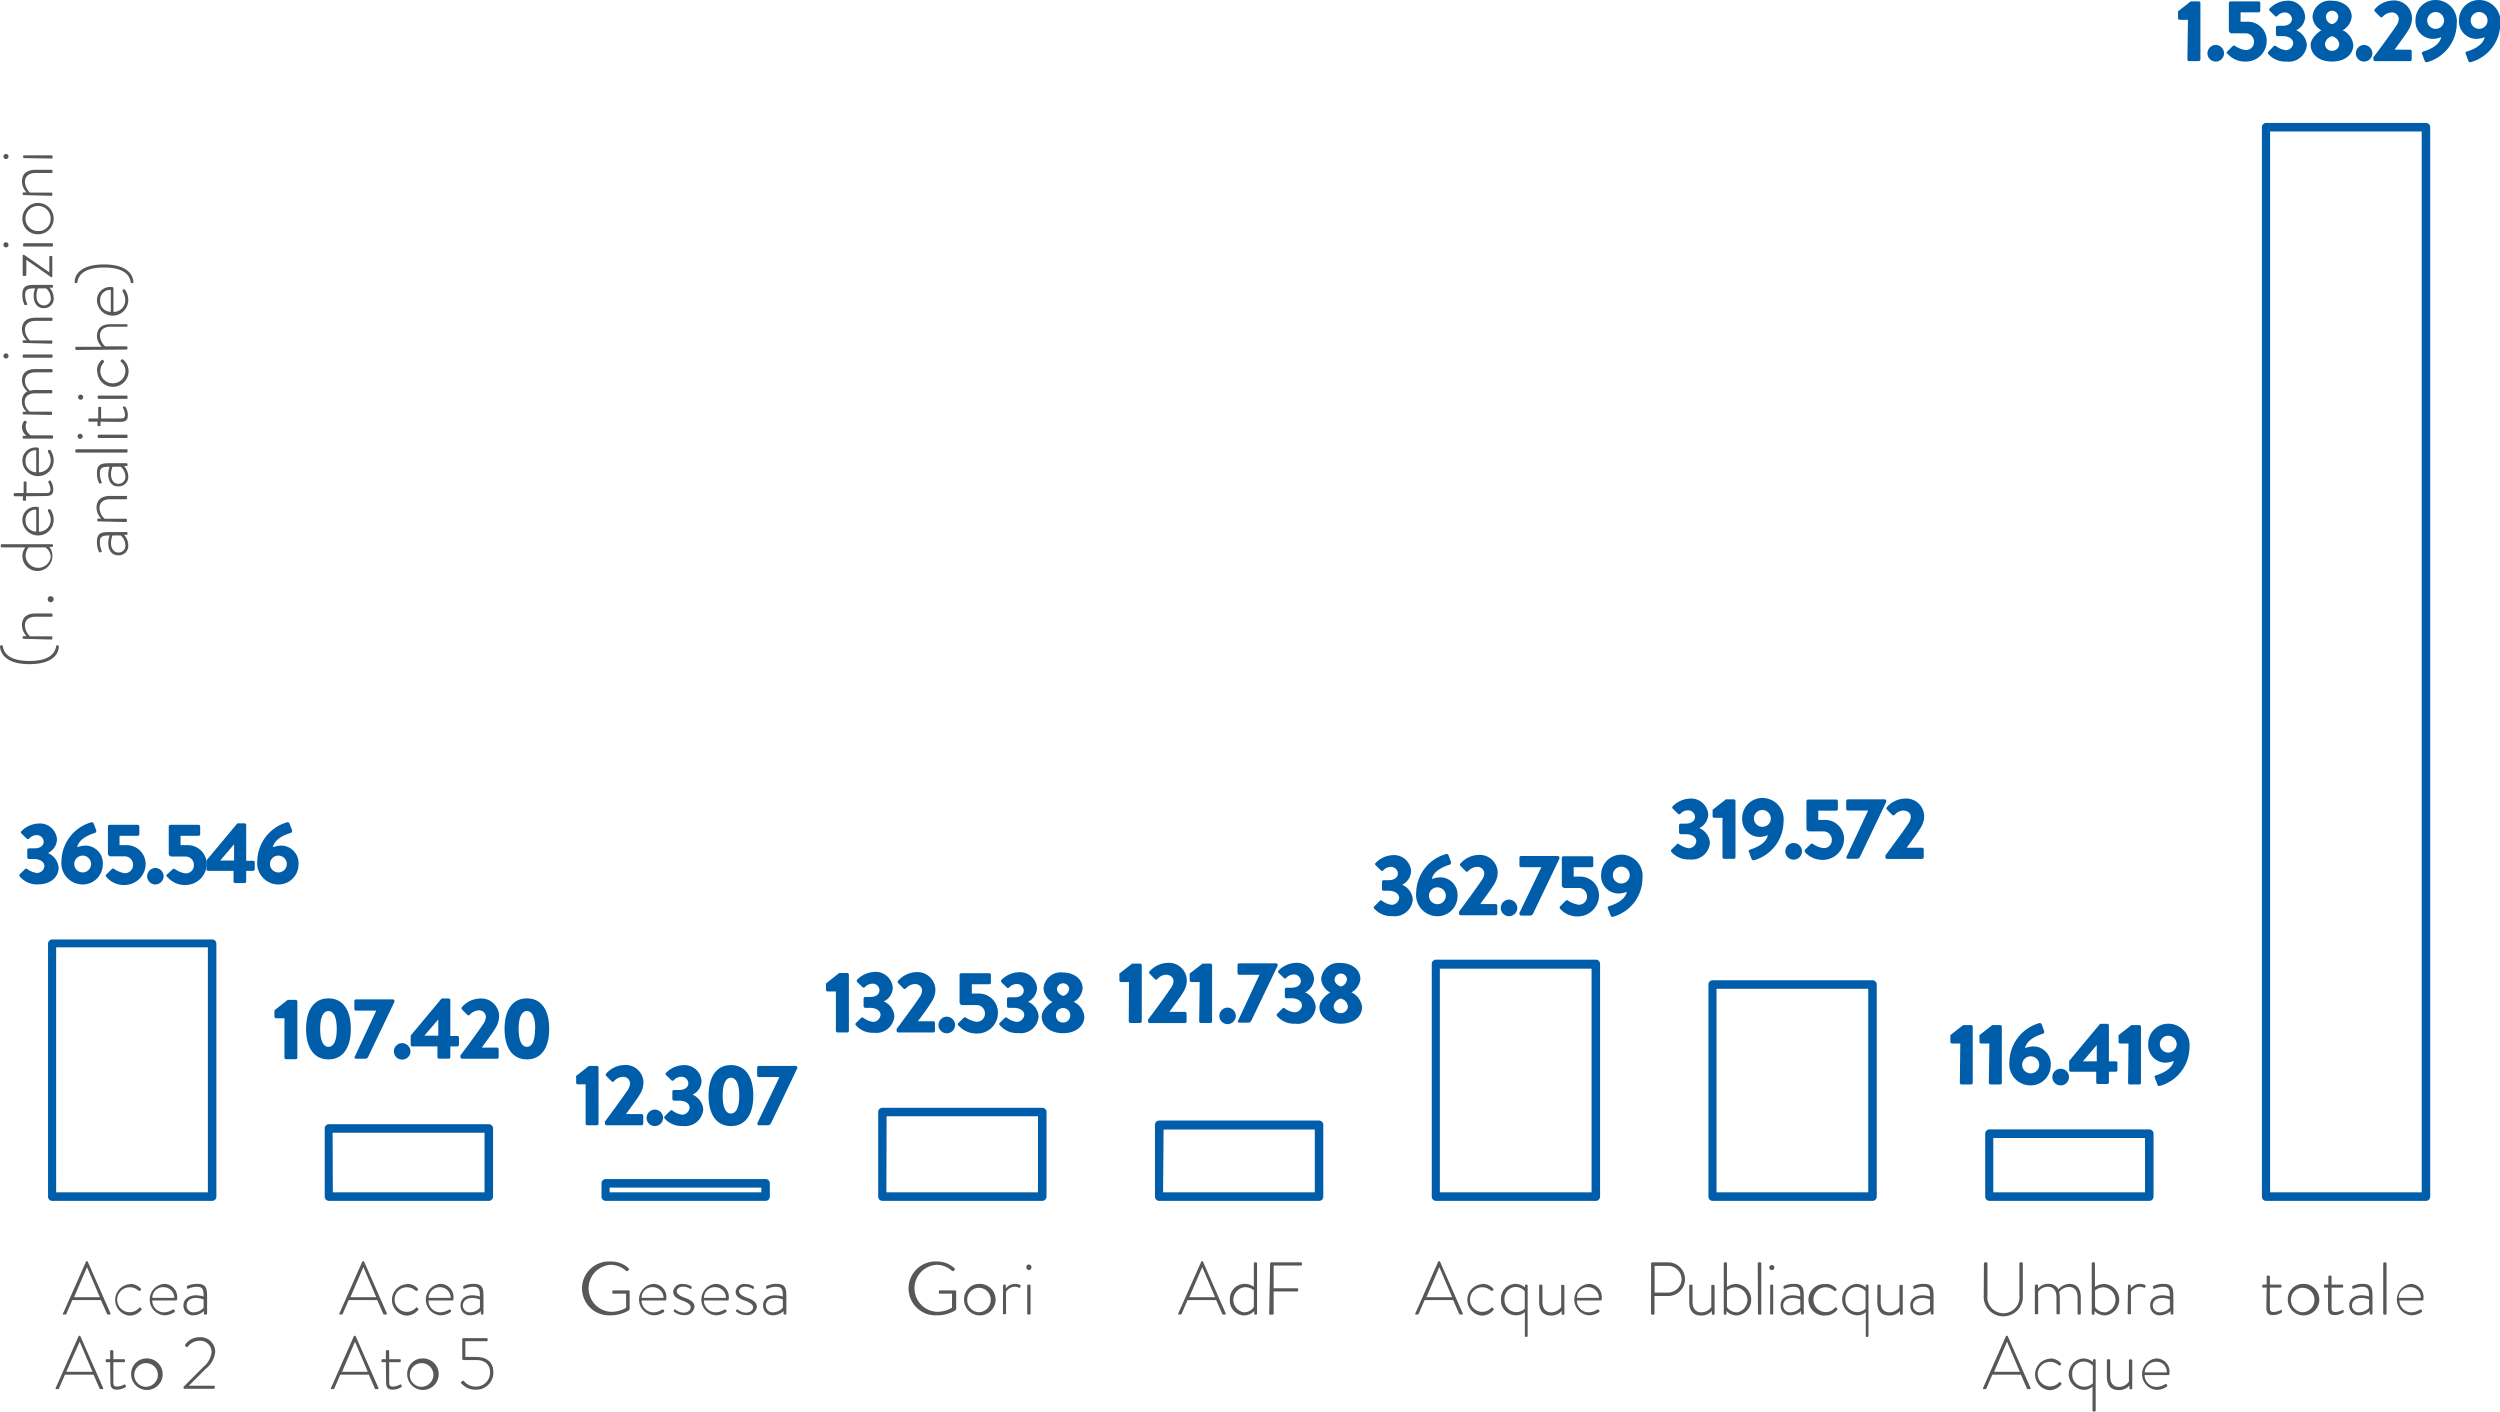 <svg xmlns="http://www.w3.org/2000/svg" viewBox="0 0 234.66 132.49"><defs><style>.cls-1{fill:#005da9;}.cls-2{fill:#575756;}</style></defs><title>Risorsa 1</title><g id="Livello_2" data-name="Livello 2"><g id="Livello_1-2" data-name="Livello 1"><path class="cls-1" d="M492.61,374.51l.52-.52a.15.15,0,0,1,.2,0,2,2,0,0,0,.91.37.71.71,0,0,0,.71-.65c0-.36-.37-.66-1-.66h-.45a.16.16,0,0,1-.16-.16v-.68a.16.16,0,0,1,.16-.16H494c.58,0,.88-.27.88-.63a.63.63,0,0,0-.65-.61.94.94,0,0,0-.72.33.16.16,0,0,1-.22,0l-.5-.49a.14.14,0,0,1,0-.21,2.41,2.41,0,0,1,1.57-.72,1.61,1.61,0,0,1,1.77,1.5,1.48,1.48,0,0,1-.85,1.27v0a1.63,1.63,0,0,1,1,1.38c0,.89-.77,1.56-1.91,1.56a2.08,2.08,0,0,1-1.72-.73A.16.16,0,0,1,492.61,374.51Z" transform="translate(-490.78 -292.42)"/><path class="cls-1" d="M499.33,369.61a.19.19,0,0,1,.25.13l.24.63c0,.1,0,.19-.16.24-.38.12-1.47.5-1.64,1.34a2.3,2.3,0,0,1,.77-.16,1.65,1.65,0,0,1,1.64,1.78,1.89,1.89,0,0,1-1.88,1.87,2,2,0,0,1-2-2.22A3.85,3.85,0,0,1,499.33,369.61Zm-.8,4.7a.79.79,0,1,0-.78-.78A.79.79,0,0,0,498.53,374.31Z" transform="translate(-490.78 -292.42)"/><path class="cls-1" d="M500.77,374.49l.52-.51a.17.17,0,0,1,.2,0,2.34,2.34,0,0,0,1,.4.76.76,0,0,0,.78-.78.78.78,0,0,0-.84-.8h-1.27a.27.27,0,0,1-.25-.28V370a.16.16,0,0,1,.16-.16h2.63a.16.16,0,0,1,.16.16v.72a.16.16,0,0,1-.16.15H502v.88h.58a1.78,1.78,0,0,1,1.87,1.87,2,2,0,0,1-2,1.87,2.13,2.13,0,0,1-1.62-.68C500.68,374.64,500.67,374.58,500.77,374.49Z" transform="translate(-490.78 -292.42)"/><path class="cls-1" d="M505.36,373.89a.79.79,0,0,1,.78.78.79.79,0,0,1-.78.77.78.78,0,0,1-.77-.77A.79.79,0,0,1,505.36,373.89Z" transform="translate(-490.78 -292.42)"/><path class="cls-1" d="M506.46,374.49,507,374a.17.17,0,0,1,.2,0,2.34,2.34,0,0,0,1,.4.76.76,0,0,0,.78-.78.78.78,0,0,0-.84-.8h-1.26a.27.27,0,0,1-.26-.28V370a.16.16,0,0,1,.16-.16h2.64a.15.15,0,0,1,.15.16v.72a.15.15,0,0,1-.15.15h-1.69v.88h.58a1.78,1.78,0,0,1,1.87,1.87,2,2,0,0,1-2,1.87,2.15,2.15,0,0,1-1.62-.68C506.37,374.64,506.36,374.58,506.46,374.49Z" transform="translate(-490.78 -292.42)"/><path class="cls-1" d="M510.16,374.05v-.87l2.86-3.43a.14.14,0,0,1,.13-.05h.59a.16.16,0,0,1,.15.16v3.36h.65a.14.14,0,0,1,.15.14V374a.16.16,0,0,1-.15.16h-.65v1a.16.16,0,0,1-.16.15h-.87a.16.16,0,0,1-.16-.15v-1h-2.4A.16.16,0,0,1,510.16,374.05Zm2.59-.86v-1.52l-1.3,1.52Z" transform="translate(-490.78 -292.42)"/><path class="cls-1" d="M517.7,369.61a.19.19,0,0,1,.26.13l.24.63c0,.1,0,.19-.16.24-.39.12-1.48.5-1.65,1.34a2.41,2.41,0,0,1,.78-.16,1.65,1.65,0,0,1,1.63,1.78,1.88,1.88,0,0,1-1.87,1.87,2,2,0,0,1-2-2.22A3.86,3.86,0,0,1,517.7,369.61Zm-.79,4.7a.79.79,0,1,0-.79-.78A.8.8,0,0,0,516.91,374.31Z" transform="translate(-490.78 -292.42)"/><path class="cls-1" d="M517.48,388h-.79a.16.16,0,0,1-.15-.16v-.51a.22.22,0,0,1,.05-.12l1.2-.94h.75a.16.16,0,0,1,.15.16v5.26a.15.15,0,0,1-.15.15h-.91a.15.15,0,0,1-.15-.15Z" transform="translate(-490.78 -292.42)"/><path class="cls-1" d="M519.51,389c0-1.8.76-2.87,2.1-2.87s2.1,1.07,2.1,2.87-.77,2.86-2.1,2.86S519.51,390.81,519.51,389Zm2.88,0c0-1.08-.28-1.68-.78-1.68s-.78.6-.78,1.68.28,1.68.78,1.68S522.39,390.1,522.39,389Z" transform="translate(-490.78 -292.42)"/><path class="cls-1" d="M524.1,391.56l2-4.28h-1.9a.16.16,0,0,1-.16-.16v-.73a.16.16,0,0,1,.16-.16h3.46a.16.16,0,0,1,.15.16v.05l-2.45,5.13a.33.33,0,0,1-.33.23h-.81a.16.16,0,0,1-.17-.15Z" transform="translate(-490.78 -292.42)"/><path class="cls-1" d="M528.52,390.33a.8.8,0,0,1,.79.78.79.79,0,0,1-.79.77.78.78,0,0,1-.77-.77A.79.79,0,0,1,528.52,390.33Z" transform="translate(-490.78 -292.42)"/><path class="cls-1" d="M529.33,390.49v-.87l2.86-3.43a.13.13,0,0,1,.12-.05h.59a.16.16,0,0,1,.15.16v3.36h.65a.15.15,0,0,1,.16.14v.68a.16.16,0,0,1-.16.16h-.65v1a.15.15,0,0,1-.15.15H532a.16.16,0,0,1-.16-.15v-1h-2.4A.16.16,0,0,1,529.33,390.49Zm2.59-.86v-1.52l-1.31,1.52Z" transform="translate(-490.78 -292.42)"/><path class="cls-1" d="M534,391.48c.48-.62,1.69-2.27,2.18-3a1.31,1.31,0,0,0,.21-.63.64.64,0,0,0-.72-.59,1.19,1.19,0,0,0-.8.41.15.15,0,0,1-.23,0l-.5-.5a.17.17,0,0,1,0-.22,2.34,2.34,0,0,1,1.63-.8,1.68,1.68,0,0,1,1.86,1.65,2.14,2.14,0,0,1-.31,1.07c-.27.47-.94,1.34-1.32,1.88h1.44a.16.16,0,0,1,.15.16v.74a.15.15,0,0,1-.15.15h-3.28a.16.16,0,0,1-.16-.15Z" transform="translate(-490.78 -292.42)"/><path class="cls-1" d="M538.14,389c0-1.8.76-2.87,2.1-2.87s2.09,1.07,2.09,2.87-.76,2.86-2.09,2.86S538.14,390.81,538.14,389Zm2.88,0c0-1.08-.28-1.68-.78-1.68s-.78.6-.78,1.68.28,1.68.78,1.68S541,390.1,541,389Z" transform="translate(-490.78 -292.42)"/><path class="cls-1" d="M545.75,394.2H545a.15.15,0,0,1-.14-.16v-.51a.25.25,0,0,1,0-.12l1.2-.94h.75a.15.15,0,0,1,.15.16v5.26a.15.15,0,0,1-.15.15h-.9a.15.15,0,0,1-.16-.15Z" transform="translate(-490.78 -292.42)"/><path class="cls-1" d="M547.54,397.72c.47-.62,1.68-2.27,2.17-3a1.21,1.21,0,0,0,.21-.63.64.64,0,0,0-.72-.59,1.15,1.15,0,0,0-.79.41.15.15,0,0,1-.23,0l-.5-.5a.16.16,0,0,1,0-.22,2.35,2.35,0,0,1,1.64-.8,1.68,1.68,0,0,1,1.86,1.65,2.15,2.15,0,0,1-.32,1.07c-.27.47-.94,1.34-1.32,1.88H551a.17.17,0,0,1,.16.16v.74a.16.16,0,0,1-.16.15h-3.28a.15.15,0,0,1-.15-.15Z" transform="translate(-490.78 -292.42)"/><path class="cls-1" d="M552.24,396.57a.79.79,0,0,1,.78.78.79.79,0,0,1-.78.77.78.78,0,0,1-.77-.77A.79.79,0,0,1,552.24,396.57Z" transform="translate(-490.78 -292.42)"/><path class="cls-1" d="M553.18,397.19l.52-.52a.15.15,0,0,1,.2,0,2,2,0,0,0,.9.38.72.72,0,0,0,.71-.66c0-.36-.36-.66-1-.66h-.46a.17.17,0,0,1-.16-.16v-.68a.16.16,0,0,1,.16-.16h.46c.57,0,.88-.27.88-.63a.64.64,0,0,0-.66-.61.92.92,0,0,0-.71.33.16.16,0,0,1-.22,0l-.5-.49a.14.14,0,0,1,0-.21,2.4,2.4,0,0,1,1.56-.72,1.61,1.61,0,0,1,1.77,1.5,1.47,1.47,0,0,1-.84,1.27v0a1.66,1.66,0,0,1,1,1.38,1.7,1.7,0,0,1-1.91,1.56,2.13,2.13,0,0,1-1.73-.72A.17.17,0,0,1,553.18,397.19Z" transform="translate(-490.78 -292.42)"/><path class="cls-1" d="M557.29,395.26c0-1.8.77-2.87,2.1-2.87s2.1,1.07,2.1,2.87-.76,2.86-2.1,2.86S557.29,397.05,557.29,395.26Zm2.88,0c0-1.08-.28-1.68-.78-1.68s-.78.6-.78,1.68.28,1.68.78,1.68S560.17,396.34,560.17,395.26Z" transform="translate(-490.78 -292.42)"/><path class="cls-1" d="M561.89,397.8l2.05-4.28H562a.16.16,0,0,1-.15-.16v-.73a.16.16,0,0,1,.15-.16h3.46a.16.16,0,0,1,.16.16v.05l-2.45,5.13a.34.34,0,0,1-.34.23h-.81a.15.15,0,0,1-.16-.15Z" transform="translate(-490.78 -292.42)"/><path class="cls-1" d="M569.24,385.48h-.78a.15.15,0,0,1-.15-.15v-.52a.18.18,0,0,1,.05-.12l1.19-.94h.76a.16.16,0,0,1,.15.16v5.26a.16.16,0,0,1-.15.16h-.91a.16.16,0,0,1-.16-.16Z" transform="translate(-490.78 -292.42)"/><path class="cls-1" d="M571.1,388.47l.51-.51a.16.16,0,0,1,.21,0,2,2,0,0,0,.9.38.72.72,0,0,0,.71-.66c0-.36-.37-.66-1-.66H572a.16.16,0,0,1-.16-.16v-.68A.16.16,0,0,1,572,386h.46c.57,0,.87-.28.87-.63a.63.63,0,0,0-.65-.62,1,1,0,0,0-.72.33.15.15,0,0,1-.22,0l-.5-.49a.17.17,0,0,1,0-.22,2.44,2.44,0,0,1,1.57-.72,1.61,1.61,0,0,1,1.77,1.5,1.48,1.48,0,0,1-.85,1.27v0a1.62,1.62,0,0,1,1,1.37,1.7,1.7,0,0,1-1.91,1.57,2.11,2.11,0,0,1-1.73-.73A.17.17,0,0,1,571.1,388.47Z" transform="translate(-490.78 -292.42)"/><path class="cls-1" d="M574.94,389c.48-.63,1.69-2.27,2.17-3a1.16,1.16,0,0,0,.22-.62.64.64,0,0,0-.72-.59,1.15,1.15,0,0,0-.8.41.17.17,0,0,1-.23,0l-.5-.51a.15.15,0,0,1,0-.21,2.37,2.37,0,0,1,1.64-.81,1.69,1.69,0,0,1,1.86,1.66,2,2,0,0,1-.32,1.06c-.26.47-.93,1.35-1.32,1.89h1.45a.15.15,0,0,1,.15.15v.74a.16.16,0,0,1-.15.16H575.1a.16.16,0,0,1-.16-.16Z" transform="translate(-490.78 -292.42)"/><path class="cls-1" d="M579.64,387.85a.8.8,0,0,1,.79.79.79.79,0,0,1-.79.77.78.78,0,0,1-.77-.77A.79.79,0,0,1,579.64,387.85Z" transform="translate(-490.78 -292.42)"/><path class="cls-1" d="M580.74,388.45l.51-.51a.17.17,0,0,1,.2,0,2.36,2.36,0,0,0,1,.39.76.76,0,0,0,.78-.78.78.78,0,0,0-.85-.79H581.1a.28.28,0,0,1-.25-.29v-2.54a.16.16,0,0,1,.15-.16h2.64a.16.16,0,0,1,.15.16v.72a.16.16,0,0,1-.15.16H582v.87h.58a1.79,1.79,0,0,1,1.87,1.87,1.94,1.94,0,0,1-2,1.88,2.22,2.22,0,0,1-1.63-.68C580.65,388.61,580.64,388.55,580.74,388.45Z" transform="translate(-490.78 -292.42)"/><path class="cls-1" d="M584.58,388.47l.52-.51a.16.16,0,0,1,.21,0,1.92,1.92,0,0,0,.9.38.72.72,0,0,0,.71-.66c0-.36-.37-.66-1-.66h-.46a.16.16,0,0,1-.16-.16v-.68a.15.15,0,0,1,.16-.15H586c.57,0,.87-.28.87-.63a.63.63,0,0,0-.65-.62,1,1,0,0,0-.72.33.15.15,0,0,1-.22,0l-.5-.49a.16.16,0,0,1,0-.22,2.41,2.41,0,0,1,1.57-.72,1.61,1.61,0,0,1,1.77,1.5,1.48,1.48,0,0,1-.85,1.27v0a1.61,1.61,0,0,1,1,1.37,1.69,1.69,0,0,1-1.9,1.57,2.11,2.11,0,0,1-1.73-.73A.18.18,0,0,1,584.58,388.47Z" transform="translate(-490.78 -292.42)"/><path class="cls-1" d="M589.57,386.47v0a1.55,1.55,0,0,1-.84-1.27,1.62,1.62,0,0,1,1.81-1.5c1,0,1.86.58,1.86,1.5a1.61,1.61,0,0,1-.84,1.26v0a1.72,1.72,0,0,1,1,1.37c0,.9-.79,1.57-2,1.57s-2-.67-2-1.57C588.57,387.12,589.41,386.56,589.57,386.47Zm1,1.93a.65.65,0,0,0,.66-.61.67.67,0,1,0-1.33,0A.65.65,0,0,0,590.57,388.4Zm.57-3.18a.58.58,0,0,0-1.15,0c0,.3.19.53.57.68A.75.75,0,0,0,591.14,385.22Z" transform="translate(-490.78 -292.42)"/><path class="cls-1" d="M596.75,384.6H596a.16.16,0,0,1-.15-.16v-.51a.21.21,0,0,1,0-.13l1.19-.93h.76a.16.16,0,0,1,.15.16v5.26a.15.15,0,0,1-.15.15h-.91a.16.16,0,0,1-.16-.15Z" transform="translate(-490.78 -292.42)"/><path class="cls-1" d="M598.54,388.12c.48-.62,1.69-2.27,2.17-3a1.16,1.16,0,0,0,.22-.62c0-.31-.27-.59-.73-.59a1.19,1.19,0,0,0-.79.41.15.15,0,0,1-.23,0l-.5-.51a.15.15,0,0,1,0-.21,2.38,2.38,0,0,1,1.64-.8,1.68,1.68,0,0,1,1.86,1.65,2.06,2.06,0,0,1-.32,1.07c-.26.46-.93,1.34-1.32,1.88H602a.16.16,0,0,1,.16.16v.74a.16.16,0,0,1-.16.15H598.7a.16.16,0,0,1-.16-.15Z" transform="translate(-490.78 -292.42)"/><path class="cls-1" d="M603.39,384.6h-.79a.16.16,0,0,1-.15-.16v-.51a.29.29,0,0,1,0-.13l1.2-.93h.75a.16.16,0,0,1,.15.16v5.26a.15.15,0,0,1-.15.15h-.91a.15.15,0,0,1-.15-.15Z" transform="translate(-490.78 -292.42)"/><path class="cls-1" d="M606,387a.79.79,0,0,1,.78.78.79.79,0,0,1-.78.77.78.78,0,0,1-.77-.77A.79.79,0,0,1,606,387Z" transform="translate(-490.78 -292.42)"/><path class="cls-1" d="M607,388.2l2-4.28h-1.9a.17.17,0,0,1-.16-.16V383a.16.16,0,0,1,.16-.16h3.46a.16.16,0,0,1,.15.16v.05l-2.45,5.12c-.1.21-.21.24-.33.24h-.82a.15.15,0,0,1-.16-.15Z" transform="translate(-490.78 -292.42)"/><path class="cls-1" d="M610.65,387.59l.52-.52a.15.15,0,0,1,.2,0,2,2,0,0,0,.9.37.71.71,0,0,0,.72-.65c0-.36-.37-.67-1-.67h-.46a.15.15,0,0,1-.15-.15v-.68a.16.16,0,0,1,.15-.16H612c.58,0,.88-.28.88-.63a.63.63,0,0,0-.66-.61.92.92,0,0,0-.71.33.16.16,0,0,1-.22,0l-.5-.49a.14.14,0,0,1,0-.21,2.41,2.41,0,0,1,1.57-.72,1.6,1.6,0,0,1,1.76,1.5,1.48,1.48,0,0,1-.84,1.27v0a1.63,1.63,0,0,1,1,1.38,1.7,1.7,0,0,1-1.91,1.56,2.12,2.12,0,0,1-1.73-.73A.15.15,0,0,1,610.65,387.59Z" transform="translate(-490.78 -292.42)"/><path class="cls-1" d="M615.64,385.58v0a1.58,1.58,0,0,1-.85-1.27,1.63,1.63,0,0,1,1.82-1.5c1,0,1.86.58,1.86,1.5a1.63,1.63,0,0,1-.84,1.26v0a1.73,1.73,0,0,1,1,1.38c0,.89-.79,1.56-2,1.56s-2-.67-2-1.56C614.64,386.24,615.48,385.67,615.64,385.58Zm1,1.94a.67.67,0,0,0,.66-.62.85.85,0,0,0-.67-.75.86.86,0,0,0-.67.75A.66.66,0,0,0,616.64,387.52Zm.57-3.18a.58.58,0,0,0-.58-.54.59.59,0,0,0-.58.54c0,.29.19.53.58.68A.76.76,0,0,0,617.21,384.34Z" transform="translate(-490.78 -292.42)"/><path class="cls-1" d="M619.78,377.49l.52-.52a.15.15,0,0,1,.2,0,2,2,0,0,0,.9.38.71.71,0,0,0,.71-.65c0-.36-.36-.67-1-.67h-.46a.15.15,0,0,1-.15-.15v-.68a.16.16,0,0,1,.15-.16h.46c.57,0,.88-.28.88-.63a.65.65,0,0,0-.66-.62.92.92,0,0,0-.71.33.15.15,0,0,1-.22,0l-.5-.49a.14.14,0,0,1,0-.21,2.39,2.39,0,0,1,1.56-.73,1.61,1.61,0,0,1,1.77,1.5,1.49,1.49,0,0,1-.84,1.28v0a1.63,1.63,0,0,1,1,1.38,1.7,1.7,0,0,1-1.91,1.56,2.13,2.13,0,0,1-1.73-.73A.15.15,0,0,1,619.78,377.49Z" transform="translate(-490.78 -292.42)"/><path class="cls-1" d="M626.49,372.59a.19.19,0,0,1,.26.13l.23.63c0,.1,0,.19-.15.24-.39.12-1.48.5-1.65,1.34a2.36,2.36,0,0,1,.78-.16,1.64,1.64,0,0,1,1.63,1.77,1.88,1.88,0,0,1-1.88,1.88,2,2,0,0,1-2-2.23A3.84,3.84,0,0,1,626.49,372.59Zm-.79,4.7a.79.79,0,1,0-.79-.79A.79.79,0,0,0,625.7,377.29Z" transform="translate(-490.78 -292.42)"/><path class="cls-1" d="M627.72,378c.47-.62,1.68-2.27,2.17-3a1.15,1.15,0,0,0,.21-.62.64.64,0,0,0-.72-.59,1.19,1.19,0,0,0-.8.41.16.16,0,0,1-.22,0l-.5-.51a.14.14,0,0,1,0-.21,2.34,2.34,0,0,1,1.64-.81,1.69,1.69,0,0,1,1.86,1.66,2.18,2.18,0,0,1-.32,1.07c-.27.46-.94,1.34-1.32,1.88h1.44a.16.16,0,0,1,.16.16v.73a.17.17,0,0,1-.16.16h-3.28a.16.16,0,0,1-.15-.16Z" transform="translate(-490.78 -292.42)"/><path class="cls-1" d="M632.42,376.86a.8.8,0,0,1,.78.79.79.79,0,0,1-.78.77.78.78,0,0,1-.77-.77A.79.79,0,0,1,632.42,376.86Z" transform="translate(-490.78 -292.42)"/><path class="cls-1" d="M633.41,378.09l2.05-4.27h-1.91a.16.16,0,0,1-.15-.16v-.74a.15.15,0,0,1,.15-.15H637a.16.16,0,0,1,.16.15V373l-2.45,5.12c-.1.21-.21.24-.34.24h-.81a.16.16,0,0,1-.16-.16Z" transform="translate(-490.78 -292.42)"/><path class="cls-1" d="M637.25,377.46l.51-.51a.18.18,0,0,1,.2,0,2.37,2.37,0,0,0,1,.39.75.75,0,0,0,.78-.78.78.78,0,0,0-.84-.79h-1.26a.28.28,0,0,1-.26-.29v-2.54a.16.16,0,0,1,.16-.15h2.64a.15.15,0,0,1,.15.15v.72a.15.15,0,0,1-.15.16h-1.69v.88H639a1.78,1.78,0,0,1,1.87,1.86,2,2,0,0,1-2,1.88,2.15,2.15,0,0,1-1.62-.68C637.15,377.62,637.15,377.56,637.25,377.46Z" transform="translate(-490.78 -292.42)"/><path class="cls-1" d="M641.84,377.47c.38-.12,1.47-.5,1.64-1.34a2.31,2.31,0,0,1-.78.16,1.65,1.65,0,0,1-1.63-1.78,1.89,1.89,0,0,1,1.88-1.87,2,2,0,0,1,2,2.22,3.79,3.79,0,0,1-2.75,3.61.19.19,0,0,1-.25-.13l-.24-.63C641.65,377.61,641.67,377.52,641.84,377.47Zm1.91-2.92a.79.79,0,1,0-.78.8A.79.79,0,0,0,643.75,374.55Z" transform="translate(-490.78 -292.42)"/><path class="cls-1" d="M647.67,372.17l.51-.51a.16.16,0,0,1,.21,0,2,2,0,0,0,.9.38.72.72,0,0,0,.71-.66c0-.36-.37-.66-1-.66h-.46a.17.17,0,0,1-.16-.16v-.68a.16.16,0,0,1,.16-.15H649c.57,0,.88-.28.88-.63a.64.64,0,0,0-.66-.62.92.92,0,0,0-.71.33.17.17,0,0,1-.22,0l-.5-.49a.15.15,0,0,1,0-.22,2.4,2.4,0,0,1,1.56-.72,1.61,1.61,0,0,1,1.77,1.5,1.49,1.49,0,0,1-.84,1.27v0a1.63,1.63,0,0,1,1,1.37,1.7,1.7,0,0,1-1.91,1.57,2.13,2.13,0,0,1-1.73-.73A.17.17,0,0,1,647.67,372.17Z" transform="translate(-490.78 -292.42)"/><path class="cls-1" d="M652.46,369.18h-.78a.15.15,0,0,1-.15-.15v-.52a.18.18,0,0,1,.05-.12l1.2-.94h.75a.16.16,0,0,1,.15.16v5.26a.16.16,0,0,1-.15.16h-.91a.16.16,0,0,1-.16-.16Z" transform="translate(-490.78 -292.42)"/><path class="cls-1" d="M655.07,372.16c.39-.13,1.48-.5,1.65-1.35a2.38,2.38,0,0,1-.78.17,1.65,1.65,0,0,1-1.63-1.78,1.89,1.89,0,0,1,1.88-1.88,2,2,0,0,1,2,2.23,3.8,3.8,0,0,1-2.75,3.61.21.21,0,0,1-.26-.13l-.23-.64C654.88,372.3,654.91,372.21,655.07,372.16Zm1.92-2.92a.79.79,0,1,0-.79.79A.79.79,0,0,0,657,369.24Z" transform="translate(-490.78 -292.42)"/><path class="cls-1" d="M659.14,371.55a.78.78,0,1,1,0,1.56.78.78,0,0,1,0-1.56Z" transform="translate(-490.78 -292.42)"/><path class="cls-1" d="M660.24,372.15l.51-.51a.16.16,0,0,1,.2,0,2.36,2.36,0,0,0,1,.39.75.75,0,0,0,.77-.78.78.78,0,0,0-.84-.79H660.6a.28.28,0,0,1-.26-.29v-2.54a.16.16,0,0,1,.16-.16h2.64a.16.16,0,0,1,.15.16v.72a.16.16,0,0,1-.15.16h-1.69v.87H662a1.79,1.79,0,0,1,1.87,1.87,2,2,0,0,1-2,1.88,2.2,2.2,0,0,1-1.63-.68C660.15,372.3,660.14,372.25,660.24,372.15Z" transform="translate(-490.78 -292.42)"/><path class="cls-1" d="M664.13,372.78l2-4.28h-1.9a.16.16,0,0,1-.16-.15v-.74a.17.17,0,0,1,.16-.16h3.46a.16.16,0,0,1,.15.16v.06l-2.45,5.12a.34.34,0,0,1-.33.24h-.81a.17.17,0,0,1-.17-.16Z" transform="translate(-490.78 -292.42)"/><path class="cls-1" d="M667.75,372.71c.47-.63,1.69-2.27,2.17-3a1.15,1.15,0,0,0,.21-.62c0-.32-.26-.59-.72-.59a1.13,1.13,0,0,0-.79.41.17.17,0,0,1-.23,0l-.5-.51a.16.16,0,0,1,0-.22,2.35,2.35,0,0,1,1.64-.8,1.69,1.69,0,0,1,1.86,1.66,2,2,0,0,1-.32,1.06c-.26.47-.94,1.35-1.32,1.89h1.44a.16.16,0,0,1,.16.15v.74a.17.17,0,0,1-.16.16H667.9a.16.16,0,0,1-.15-.16Z" transform="translate(-490.78 -292.42)"/><path class="cls-1" d="M674.78,390.37H674a.16.16,0,0,1-.15-.16v-.51a.26.26,0,0,1,0-.12l1.2-.94h.75a.16.16,0,0,1,.15.16v5.26a.15.15,0,0,1-.15.15h-.91a.15.15,0,0,1-.15-.15Z" transform="translate(-490.78 -292.42)"/><path class="cls-1" d="M677.51,390.37h-.78a.16.16,0,0,1-.15-.16v-.51a.26.26,0,0,1,0-.12l1.2-.94h.75a.16.16,0,0,1,.15.16v5.26a.15.15,0,0,1-.15.15h-.91a.16.16,0,0,1-.16-.15Z" transform="translate(-490.78 -292.42)"/><path class="cls-1" d="M682.17,388.46a.2.2,0,0,1,.26.13l.23.63c0,.1,0,.19-.15.24-.39.12-1.48.5-1.65,1.34a2.36,2.36,0,0,1,.78-.16,1.65,1.65,0,0,1,1.63,1.78,1.89,1.89,0,0,1-1.88,1.88,2,2,0,0,1-2-2.23A3.86,3.86,0,0,1,682.17,388.46Zm-.79,4.71a.8.8,0,1,0-.79-.79A.8.8,0,0,0,681.38,393.17Z" transform="translate(-490.78 -292.42)"/><path class="cls-1" d="M684.2,392.74a.78.78,0,1,1,0,1.56.78.78,0,0,1,0-1.56Z" transform="translate(-490.78 -292.42)"/><path class="cls-1" d="M685,392.9V392l2.86-3.43a.18.18,0,0,1,.13-.05h.59a.16.16,0,0,1,.15.16v3.36h.65a.14.14,0,0,1,.15.14v.68a.15.15,0,0,1-.15.16h-.65v1a.16.16,0,0,1-.16.15h-.88a.15.15,0,0,1-.15-.15v-1h-2.4A.16.16,0,0,1,685,392.9Zm2.59-.86v-1.52l-1.3,1.52Z" transform="translate(-490.78 -292.42)"/><path class="cls-1" d="M690.57,390.37h-.79a.15.15,0,0,1-.14-.16v-.51a.25.25,0,0,1,0-.12l1.2-.94h.75a.16.16,0,0,1,.15.16v5.26a.15.15,0,0,1-.15.15h-.9a.15.15,0,0,1-.16-.15Z" transform="translate(-490.78 -292.42)"/><path class="cls-1" d="M693.18,393.35c.38-.13,1.47-.5,1.64-1.35a2.32,2.32,0,0,1-.78.17,1.65,1.65,0,0,1-1.62-1.78,1.88,1.88,0,0,1,1.87-1.88,2,2,0,0,1,2,2.23,3.78,3.78,0,0,1-2.76,3.6.18.18,0,0,1-.25-.13l-.24-.63C693,393.48,693,393.39,693.18,393.35Zm1.91-2.92a.79.79,0,1,0-.78.79A.79.79,0,0,0,695.09,390.43Z" transform="translate(-490.78 -292.42)"/><path class="cls-1" d="M696.15,294.28h-.78a.16.16,0,0,1-.15-.16v-.52a.18.18,0,0,1,0-.12l1.19-.93h.76a.15.15,0,0,1,.15.15V298a.16.16,0,0,1-.15.16h-.91a.16.16,0,0,1-.16-.16Z" transform="translate(-490.78 -292.42)"/><path class="cls-1" d="M698.75,296.64a.8.8,0,0,1,.79.79.79.79,0,0,1-.79.77.78.78,0,0,1-.77-.77A.79.79,0,0,1,698.75,296.64Z" transform="translate(-490.78 -292.42)"/><path class="cls-1" d="M699.85,297.24l.52-.51a.16.16,0,0,1,.2,0,2.37,2.37,0,0,0,1,.39.76.76,0,0,0,.78-.78.78.78,0,0,0-.85-.79h-1.26a.28.28,0,0,1-.25-.29V292.7a.15.15,0,0,1,.15-.15h2.64a.16.16,0,0,1,.16.15v.72a.16.16,0,0,1-.16.16h-1.69v.88h.59a1.77,1.77,0,0,1,1.86,1.86,1.94,1.94,0,0,1-2,1.88,2.13,2.13,0,0,1-1.62-.68C699.76,297.4,699.75,297.34,699.85,297.24Z" transform="translate(-490.78 -292.42)"/><path class="cls-1" d="M703.7,297.27l.51-.52a.16.16,0,0,1,.21,0,2,2,0,0,0,.9.38.71.71,0,0,0,.71-.65c0-.37-.36-.67-1-.67h-.46a.16.16,0,0,1-.16-.15V295a.16.16,0,0,1,.16-.16h.46c.57,0,.88-.28.88-.63a.65.65,0,0,0-.66-.62.92.92,0,0,0-.71.33.15.15,0,0,1-.22,0l-.5-.49a.14.14,0,0,1,0-.21,2.39,2.39,0,0,1,1.56-.73,1.61,1.61,0,0,1,1.77,1.5,1.47,1.47,0,0,1-.84,1.27v0a1.63,1.63,0,0,1,1,1.37,1.7,1.7,0,0,1-1.91,1.57,2.13,2.13,0,0,1-1.73-.73A.15.15,0,0,1,703.7,297.27Z" transform="translate(-490.78 -292.42)"/><path class="cls-1" d="M708.68,295.26v0a1.55,1.55,0,0,1-.84-1.27,1.63,1.63,0,0,1,1.82-1.5c1,0,1.86.59,1.86,1.5a1.64,1.64,0,0,1-.85,1.27v0a1.72,1.72,0,0,1,1,1.37c0,.9-.78,1.57-2,1.57s-2-.67-2-1.57C707.68,295.91,708.53,295.35,708.68,295.26Zm1,1.93a.66.66,0,0,0,.67-.61.86.86,0,0,0-.68-.76.87.87,0,0,0-.66.76A.65.65,0,0,0,709.68,297.19Zm.58-3.18a.58.58,0,0,0-1.16,0,.73.73,0,0,0,.57.68A.76.76,0,0,0,710.26,294Z" transform="translate(-490.78 -292.42)"/><path class="cls-1" d="M712.68,296.64a.8.8,0,0,1,.78.79.79.79,0,0,1-.78.77.78.78,0,0,1-.77-.77A.79.79,0,0,1,712.68,296.64Z" transform="translate(-490.78 -292.42)"/><path class="cls-1" d="M713.55,297.8c.48-.62,1.69-2.27,2.18-3a1.24,1.24,0,0,0,.21-.62.64.64,0,0,0-.72-.59,1.19,1.19,0,0,0-.8.41.17.17,0,0,1-.23,0l-.5-.51a.15.15,0,0,1,0-.21,2.33,2.33,0,0,1,1.63-.81,1.68,1.68,0,0,1,1.86,1.66,2.11,2.11,0,0,1-.31,1.06c-.27.47-.94,1.35-1.32,1.89H717a.15.15,0,0,1,.15.15V298a.16.16,0,0,1-.15.16h-3.28a.16.16,0,0,1-.16-.16Z" transform="translate(-490.78 -292.42)"/><path class="cls-1" d="M718.27,297.25c.38-.12,1.47-.5,1.65-1.34a2.41,2.41,0,0,1-.78.16,1.65,1.65,0,0,1-1.63-1.78,1.88,1.88,0,0,1,1.87-1.87,2,2,0,0,1,2,2.22,3.79,3.79,0,0,1-2.76,3.61.19.19,0,0,1-.25-.13l-.24-.63C718.08,297.39,718.1,297.3,718.27,297.25Zm1.92-2.92a.79.79,0,1,0-.79.8A.8.8,0,0,0,720.19,294.33Z" transform="translate(-490.78 -292.42)"/><path class="cls-1" d="M722.35,297.25c.39-.12,1.48-.5,1.65-1.34a2.36,2.36,0,0,1-.78.16,1.65,1.65,0,0,1-1.63-1.78,1.88,1.88,0,0,1,1.88-1.87,2,2,0,0,1,2,2.22,3.8,3.8,0,0,1-2.75,3.61.2.2,0,0,1-.26-.13l-.23-.63C722.16,297.39,722.19,297.3,722.35,297.25Zm1.92-2.92a.79.79,0,1,0-.79.8A.79.79,0,0,0,724.27,294.33Z" transform="translate(-490.78 -292.42)"/><path class="cls-2" d="M496.69,415.72l2.16-4.87a.09.09,0,0,1,.08-.05h0s.07,0,.09.05l2.14,4.87s0,.09-.06.09h-.19a.11.11,0,0,1-.09-.07l-.57-1.29h-2.68l-.56,1.29a.11.11,0,0,1-.09.07h-.2C496.69,415.81,496.67,415.78,496.69,415.72Zm3.46-1.54-1.2-2.82h0l-1.22,2.82Z" transform="translate(-490.78 -292.42)"/><path class="cls-2" d="M503,412.93a1.33,1.33,0,0,1,1,.45.08.08,0,0,1,0,.12l-.08.07c0,.05-.1,0-.14,0a1.16,1.16,0,0,0-.81-.32,1.17,1.17,0,1,0,.87,1.93c.05-.06.09-.06.13,0l.08.07a.08.08,0,0,1,0,.12,1.41,1.41,0,0,1-1.1.54,1.48,1.48,0,0,1,0-2.95Z" transform="translate(-490.78 -292.42)"/><path class="cls-2" d="M506.14,412.93a1.23,1.23,0,0,1,1.27,1.29c0,.11,0,.27-.11.27h-2.23a1.11,1.11,0,0,0,1.09,1.11,1.53,1.53,0,0,0,.83-.26c.06,0,.09,0,.13,0l.07.09s0,.07,0,.12a1.69,1.69,0,0,1-1,.33,1.48,1.48,0,0,1,0-2.95Zm1,1.31a1,1,0,0,0-1-1,1,1,0,0,0-1.06,1Z" transform="translate(-490.78 -292.42)"/><path class="cls-2" d="M509.19,414a2.55,2.55,0,0,1,.7.12c0-.61-.06-.92-.61-.92a2,2,0,0,0-.84.19c-.06,0-.09,0-.11-.06l0-.08a.08.08,0,0,1,0-.11,2.09,2.09,0,0,1,1-.21c.85,0,.89.52.89,1.23v1.55a.1.1,0,0,1-.09.1H510c-.05,0-.07,0-.08-.08l0-.25a1.49,1.49,0,0,1-1,.4.89.89,0,0,1-.92-.94C508,414.41,508.45,414,509.19,414Zm-.23,1.6a1.28,1.28,0,0,0,.93-.43v-.77a1.82,1.82,0,0,0-.7-.15c-.54,0-.89.27-.89.69A.63.63,0,0,0,509,415.6Z" transform="translate(-490.78 -292.42)"/><path class="cls-2" d="M496,422.72l2.15-4.87a.11.11,0,0,1,.09-.05h0a.08.08,0,0,1,.09.05l2.14,4.87s0,.09-.07.09h-.18a.13.13,0,0,1-.1-.07l-.56-1.29h-2.68l-.56,1.29a.11.11,0,0,1-.1.07H496S496,422.78,496,422.72Zm3.46-1.54-1.2-2.82h0L497,421.18Z" transform="translate(-490.78 -292.42)"/><path class="cls-2" d="M501.12,420.28h-.33a.08.08,0,0,1-.09-.09v-.12a.08.08,0,0,1,.09-.07h.33v-.76a.08.08,0,0,1,.09-.09h.12a.1.1,0,0,1,.09.09V420h1a.09.09,0,0,1,.09.09v.1a.08.08,0,0,1-.09.09h-1v1.78c0,.33,0,.51.36.51a1.59,1.59,0,0,0,.64-.18.07.07,0,0,1,.11,0l.05.09a.08.08,0,0,1,0,.12,1.46,1.46,0,0,1-.81.26c-.59,0-.63-.35-.63-.8Z" transform="translate(-490.78 -292.42)"/><path class="cls-2" d="M504.5,419.93a1.48,1.48,0,1,1-1.41,1.47A1.44,1.44,0,0,1,504.5,419.93Zm0,2.66a1.14,1.14,0,0,0,1.1-1.19,1.11,1.11,0,1,0-1.1,1.19Z" transform="translate(-490.78 -292.42)"/><path class="cls-2" d="M508,422.6l1.86-1.87a2.1,2.1,0,0,0,.78-1.38,1.07,1.07,0,0,0-1.18-1.08,1.39,1.39,0,0,0-1.06.56c-.05.05-.1.06-.14,0l-.09-.07s-.05-.08,0-.13a1.6,1.6,0,0,1,1.3-.69,1.37,1.37,0,0,1,1.51,1.37,2.3,2.3,0,0,1-.89,1.59l-1.59,1.59h2.35a.09.09,0,0,1,.09.09v.1a.1.1,0,0,1-.09.1h-2.75a.1.1,0,0,1-.09-.09Z" transform="translate(-490.78 -292.42)"/><path class="cls-2" d="M496.13,353h.11s.06,0,.06.08c0,.81-.7,1.68-2.76,1.68s-2.71-.87-2.76-1.68a.07.07,0,0,1,.07-.08h.1c.05,0,.09,0,.09.06.11.82.83,1.4,2.5,1.4s2.4-.58,2.51-1.4C496.05,353,496.09,353,496.13,353Z" transform="translate(-490.78 -292.42)"/><path class="cls-2" d="M493,352.38a.09.09,0,0,1-.09-.1v-.07a.07.07,0,0,1,.07-.08l.3,0a1.5,1.5,0,0,1-.44-1c0-.78.5-1.13,1.28-1.13h1.5a.1.1,0,0,1,.09.1v.12a.09.09,0,0,1-.09.09h-1.5c-.64,0-1,.3-1,.84a1.47,1.47,0,0,0,.48,1h2a.08.08,0,0,1,.09.09v.13a.08.08,0,0,1-.09.08Z" transform="translate(-490.78 -292.42)"/><path class="cls-2" d="M495.26,348.66a.27.27,0,0,1,.28-.28.28.28,0,0,1,.28.28.29.29,0,0,1-.28.29A.28.28,0,0,1,495.26,348.66Z" transform="translate(-490.78 -292.42)"/><path class="cls-2" d="M492.88,344.66a1.38,1.38,0,0,1,.28-.86h-2.22a.09.09,0,0,1-.09-.09v-.13a.09.09,0,0,1,.09-.08h4.72a.09.09,0,0,1,.09.09v.07a.08.08,0,0,1-.09.09l-.25,0a1.41,1.41,0,1,1-2.53.89Zm2.66.06a1.09,1.09,0,0,0-.5-.92h-1.57a1.32,1.32,0,0,0-.29.83,1.19,1.19,0,0,0,2.36.09Z" transform="translate(-490.78 -292.42)"/><path class="cls-2" d="M492.88,341.26a1.23,1.23,0,0,1,1.28-1.27c.11,0,.27,0,.27.1v2.24a1.1,1.1,0,0,0,1.11-1.09,1.5,1.5,0,0,0-.26-.83c0-.06,0-.09,0-.13l.1-.07s.07,0,.11,0a1.69,1.69,0,0,1,.33,1,1.47,1.47,0,0,1-2.94,0Zm1.3-1a.94.94,0,0,0-1,1,1,1,0,0,0,1,1.06Z" transform="translate(-490.78 -292.42)"/><path class="cls-2" d="M493.22,339v.33c0,.07,0,.09-.09.09H493s-.07,0-.07-.09V339h-.76a.09.09,0,0,1-.1-.09v-.12a.1.1,0,0,1,.09-.09H493v-1a.08.08,0,0,1,.09-.09h.09a.08.08,0,0,1,.09.09v1H495c.33,0,.51,0,.51-.36a1.43,1.43,0,0,0-.19-.64c0-.06,0-.09,0-.11l.08-.05a.08.08,0,0,1,.12,0,1.43,1.43,0,0,1,.26.81c0,.59-.34.63-.79.63Z" transform="translate(-490.78 -292.42)"/><path class="cls-2" d="M492.88,335.68a1.23,1.23,0,0,1,1.28-1.26c.11,0,.27,0,.27.1v2.23a1.1,1.1,0,0,0,1.11-1.09,1.47,1.47,0,0,0-.26-.82c0-.07,0-.09,0-.13l.1-.07s.07,0,.11,0a1.69,1.69,0,0,1,.33,1,1.47,1.47,0,0,1-2.94,0Zm1.3-1a.94.94,0,0,0-1,1,1,1,0,0,0,1,1.07Z" transform="translate(-490.78 -292.42)"/><path class="cls-2" d="M493,333.59a.09.09,0,0,1-.09-.09v-.08a.09.09,0,0,1,.08-.09l.28,0a1.07,1.07,0,0,1-.43-.87A1.17,1.17,0,0,1,493,332a.1.1,0,0,1,.13-.08l.14.05a.08.08,0,0,1,0,.12.93.93,0,0,0-.08.36,1,1,0,0,0,.48.83h2a.09.09,0,0,1,.09.1v.13a.08.08,0,0,1-.09.08Z" transform="translate(-490.78 -292.42)"/><path class="cls-2" d="M493,331.32a.09.09,0,0,1-.09-.09v-.08a.08.08,0,0,1,.07-.08l.3,0a1.22,1.22,0,0,1-.44-1,1,1,0,0,1,.51-.92,1.4,1.4,0,0,1-.51-1c0-.76.5-1.09,1.28-1.09h1.5a.09.09,0,0,1,.09.09v.14a.09.09,0,0,1-.09.08h-1.5c-.64,0-1,.28-1,.8a1.18,1.18,0,0,0,.48.93,1.51,1.51,0,0,1,.5-.07h1.5a.1.1,0,0,1,.09.1v.13a.08.08,0,0,1-.09.08h-1.5c-.64,0-1,.29-1,.81a1.13,1.13,0,0,0,.48.91h2a.09.09,0,0,1,.09.1v.14a.08.08,0,0,1-.09.07Z" transform="translate(-490.78 -292.42)"/><path class="cls-2" d="M491.34,326.07a.24.24,0,1,1,.24-.24A.24.24,0,0,1,491.34,326.07ZM493,326a.09.09,0,0,1-.09-.09v-.12a.1.1,0,0,1,.09-.1h2.62a.09.09,0,0,1,.09.1v.14a.08.08,0,0,1-.09.07Z" transform="translate(-490.78 -292.42)"/><path class="cls-2" d="M493,324.61a.09.09,0,0,1-.09-.1v-.07a.08.08,0,0,1,.07-.08l.3,0a1.5,1.5,0,0,1-.44-1c0-.78.5-1.12,1.28-1.12h1.5a.09.09,0,0,1,.09.09v.12a.09.09,0,0,1-.09.09h-1.5c-.64,0-1,.31-1,.84a1.47,1.47,0,0,0,.48,1h2a.08.08,0,0,1,.09.09v.13a.08.08,0,0,1-.09.08Z" transform="translate(-490.78 -292.42)"/><path class="cls-2" d="M493.94,320.19a2.12,2.12,0,0,1,.13-.7c-.62,0-.93.06-.93.61a2.06,2.06,0,0,0,.19.84.08.08,0,0,1-.05.11l-.09,0c-.06,0-.09,0-.1,0a2,2,0,0,1-.21-1c0-.85.51-.89,1.22-.89h1.56a.09.09,0,0,1,.09.09v.09c0,.05,0,.07-.08.08l-.25,0a1.44,1.44,0,0,1,.4,1,.88.88,0,0,1-.93.92C494.35,321.37,493.94,320.93,493.94,320.19Zm1.61.23a1.24,1.24,0,0,0-.44-.93h-.77a1.87,1.87,0,0,0-.14.7c0,.54.27.89.68.89A.63.63,0,0,0,495.55,320.42Z" transform="translate(-490.78 -292.42)"/><path class="cls-2" d="M495.6,318.45l-2.35-1.64h0v1.42a.09.09,0,0,1-.09.09H493a.08.08,0,0,1-.09-.09v-1.81a.09.09,0,0,1,.13-.08l2.37,1.64h0v-1.45a.08.08,0,0,1,.09-.09h.1a.09.09,0,0,1,.09.09v1.84a.08.08,0,0,1-.08.08Z" transform="translate(-490.78 -292.42)"/><path class="cls-2" d="M491.34,315.64a.24.24,0,1,1,.24-.23A.23.23,0,0,1,491.34,315.64Zm1.7-.08a.09.09,0,0,1-.09-.09v-.13a.09.09,0,0,1,.09-.09h2.62a.08.08,0,0,1,.09.09v.14a.08.08,0,0,1-.09.08Z" transform="translate(-490.78 -292.42)"/><path class="cls-2" d="M492.88,313a1.47,1.47,0,1,1,1.46,1.41A1.44,1.44,0,0,1,492.88,313Zm2.65,0a1.18,1.18,0,1,0-1.19,1.11A1.13,1.13,0,0,0,495.53,313Z" transform="translate(-490.78 -292.42)"/><path class="cls-2" d="M493,310.73a.09.09,0,0,1-.09-.1v-.07a.08.08,0,0,1,.07-.08l.3,0a1.5,1.5,0,0,1-.44-1c0-.78.5-1.12,1.28-1.12h1.5a.09.09,0,0,1,.09.09v.12a.09.09,0,0,1-.09.09h-1.5c-.64,0-1,.31-1,.84a1.47,1.47,0,0,0,.48,1h2a.08.08,0,0,1,.09.09v.13a.08.08,0,0,1-.09.08Z" transform="translate(-490.78 -292.42)"/><path class="cls-2" d="M491.34,307.35a.24.24,0,1,1,.24-.24A.24.24,0,0,1,491.34,307.35Zm1.7-.09a.09.09,0,0,1-.09-.09v-.12A.09.09,0,0,1,493,307h2.62a.08.08,0,0,1,.09.09v.14c0,.05,0,.07-.09.07Z" transform="translate(-490.78 -292.42)"/><path class="cls-2" d="M500.94,343.39a2.27,2.27,0,0,1,.13-.71c-.62,0-.92.07-.92.62a2.13,2.13,0,0,0,.18.84c0,.06,0,.09-.05.11l-.09,0a.07.07,0,0,1-.1,0,2.09,2.09,0,0,1-.21-1c0-.85.51-.89,1.23-.89h1.55a.09.09,0,0,1,.09.09v.09s0,.07-.08.08l-.25,0a1.44,1.44,0,0,1,.4,1,.88.88,0,0,1-.93.92C501.35,344.57,500.94,344.13,500.94,343.39Zm1.61.23a1.29,1.29,0,0,0-.44-.94h-.77a2,2,0,0,0-.14.71c0,.53.27.89.68.89A.63.63,0,0,0,502.55,343.62Z" transform="translate(-490.78 -292.42)"/><path class="cls-2" d="M500,341.36a.1.1,0,0,1-.09-.1v-.07a.09.09,0,0,1,.07-.09l.3,0a1.52,1.52,0,0,1-.44-1c0-.79.5-1.13,1.28-1.13h1.5a.09.09,0,0,1,.09.09v.13a.09.09,0,0,1-.09.09h-1.5c-.64,0-1,.3-1,.83a1.42,1.42,0,0,0,.48,1h2c.06,0,.09,0,.09.1v.13a.08.08,0,0,1-.09.08Z" transform="translate(-490.78 -292.42)"/><path class="cls-2" d="M500.94,336.94a2.27,2.27,0,0,1,.13-.71c-.62,0-.92.06-.92.62a2.19,2.19,0,0,0,.18.84c0,.05,0,.09-.05.1l-.09,0a.07.07,0,0,1-.1,0,2.14,2.14,0,0,1-.21-1c0-.86.51-.89,1.23-.89h1.55a.09.09,0,0,1,.09.09v.08c0,.05,0,.07-.08.09l-.25,0a1.49,1.49,0,0,1,.4,1,.88.88,0,0,1-.93.91C501.35,338.11,500.94,337.67,500.94,336.94Zm1.61.22a1.26,1.26,0,0,0-.44-.93h-.77a1.89,1.89,0,0,0-.14.71c0,.53.27.89.68.89A.64.64,0,0,0,502.55,337.16Z" transform="translate(-490.78 -292.42)"/><path class="cls-2" d="M497.94,334.9a.09.09,0,0,1-.09-.09v-.12a.1.1,0,0,1,.09-.1h4.72c.06,0,.09,0,.09.1v.14a.08.08,0,0,1-.09.07Z" transform="translate(-490.78 -292.42)"/><path class="cls-2" d="M498.35,333.61a.24.24,0,1,1,0-.47.24.24,0,0,1,0,.47Zm1.69-.08a.09.09,0,0,1-.09-.09v-.13a.09.09,0,0,1,.09-.09h2.62a.08.08,0,0,1,.09.09v.14a.08.08,0,0,1-.09.08Z" transform="translate(-490.78 -292.42)"/><path class="cls-2" d="M500.22,332v.33c0,.07,0,.08-.09.08H500s-.07,0-.07-.08V332h-.76a.09.09,0,0,1-.1-.09v-.12a.09.09,0,0,1,.09-.09H500v-1a.09.09,0,0,1,.09-.09h.09a.08.08,0,0,1,.09.09v1H502c.33,0,.51,0,.51-.37a1.42,1.42,0,0,0-.19-.63c0-.07,0-.09,0-.12l.08,0c.05,0,.09,0,.12,0a1.33,1.33,0,0,1,.26.81c0,.58-.34.63-.79.63Z" transform="translate(-490.78 -292.42)"/><path class="cls-2" d="M498.35,329.94a.24.24,0,1,1,0-.48.24.24,0,0,1,0,.48Zm1.69-.08a.1.1,0,0,1-.09-.1v-.12a.09.09,0,0,1,.09-.09h2.62a.08.08,0,0,1,.09.09v.14a.08.08,0,0,1-.09.08Z" transform="translate(-490.78 -292.42)"/><path class="cls-2" d="M499.88,327.22a1.34,1.34,0,0,1,.44-1,.09.09,0,0,1,.13,0l.07.07c.05.05,0,.11,0,.15a1.17,1.17,0,0,0-.32.8,1.15,1.15,0,0,0,1.16,1.16,1.17,1.17,0,0,0,1.19-1.15,1.12,1.12,0,0,0-.42-.88c-.05-.05-.05-.09,0-.13l.07-.08s.07-.05.11,0a1.4,1.4,0,0,1,.54,1.1,1.47,1.47,0,1,1-2.94,0Z" transform="translate(-490.78 -292.42)"/><path class="cls-2" d="M497.94,325.27a.09.09,0,0,1-.09-.1v-.11a.09.09,0,0,1,.09-.09h2.39a1.47,1.47,0,0,1-.45-1c0-.73.45-1.12,1.28-1.12h1.5a.09.09,0,0,1,.09.09V323a.09.09,0,0,1-.09.09h-1.5c-.64,0-1,.3-1,.84a1.44,1.44,0,0,0,.49,1h2a.08.08,0,0,1,.09.09v.13a.08.08,0,0,1-.09.08Z" transform="translate(-490.78 -292.42)"/><path class="cls-2" d="M499.88,320.63a1.23,1.23,0,0,1,1.28-1.27c.11,0,.27,0,.27.11v2.23a1.1,1.1,0,0,0,1.11-1.09,1.53,1.53,0,0,0-.26-.83c0-.06,0-.09,0-.13l.1-.07s.07,0,.11,0a1.69,1.69,0,0,1,.33,1,1.47,1.47,0,0,1-2.94,0Zm1.3-1a.94.94,0,0,0-1,1,1,1,0,0,0,1,1.06Z" transform="translate(-490.78 -292.42)"/><path class="cls-2" d="M500.54,317.53c-1.67,0-2.39.58-2.5,1.4a.07.07,0,0,1-.09.06h-.1s-.06,0-.06-.09c0-.8.7-1.66,2.75-1.66s2.72.86,2.76,1.66q0,.09-.06.09h-.1a.07.07,0,0,1-.09-.06C502.94,318.11,502.22,317.53,500.54,317.53Z" transform="translate(-490.78 -292.42)"/><path class="cls-2" d="M522.63,415.72l2.15-4.87a.11.11,0,0,1,.09-.05h0a.08.08,0,0,1,.09.05l2.14,4.87s0,.09-.07.09h-.18a.13.13,0,0,1-.1-.07l-.56-1.29h-2.68l-.56,1.29a.11.11,0,0,1-.1.07h-.19S522.61,415.78,522.63,415.72Zm3.46-1.54-1.2-2.82h0l-1.22,2.82Z" transform="translate(-490.78 -292.42)"/><path class="cls-2" d="M529,412.93a1.33,1.33,0,0,1,1,.45.08.08,0,0,1,0,.12l-.07.07c0,.05-.1,0-.15,0a1.13,1.13,0,0,0-.8-.32,1.14,1.14,0,0,0-1.16,1.16,1.15,1.15,0,0,0,2,.77c0-.06.09-.06.13,0l.08.07s.05.07,0,.12a1.43,1.43,0,0,1-1.1.54,1.48,1.48,0,0,1,0-2.95Z" transform="translate(-490.78 -292.42)"/><path class="cls-2" d="M532.08,412.93a1.24,1.24,0,0,1,1.27,1.29c0,.11,0,.27-.11.27H531a1.1,1.1,0,0,0,1.09,1.11,1.53,1.53,0,0,0,.83-.26c.06,0,.09,0,.12,0l.07.09s0,.07,0,.12a1.69,1.69,0,0,1-1,.33,1.48,1.48,0,0,1,0-2.95Zm1,1.31a1,1,0,0,0-1-1,1.05,1.05,0,0,0-1.07,1Z" transform="translate(-490.78 -292.42)"/><path class="cls-2" d="M535.12,414a2.74,2.74,0,0,1,.71.12c0-.61-.06-.92-.62-.92a2.12,2.12,0,0,0-.84.19.07.07,0,0,1-.1-.06l0-.08a.08.08,0,0,1,0-.11,2,2,0,0,1,1-.21c.86,0,.89.52.89,1.23v1.55a.1.1,0,0,1-.09.1H536c-.05,0-.07,0-.08-.08l0-.25a1.54,1.54,0,0,1-1,.4.88.88,0,0,1-.91-.94C534,414.41,534.39,414,535.12,414Zm-.22,1.6a1.28,1.28,0,0,0,.93-.43v-.77a1.84,1.84,0,0,0-.71-.15c-.53,0-.89.27-.89.69A.63.63,0,0,0,534.9,415.6Z" transform="translate(-490.78 -292.42)"/><path class="cls-2" d="M521.84,422.72l2.15-4.87a.11.11,0,0,1,.09-.05h0a.08.08,0,0,1,.09.05l2.14,4.87s0,.09-.07.09h-.18a.13.13,0,0,1-.1-.07l-.56-1.29h-2.68l-.56,1.29a.11.11,0,0,1-.1.07h-.2S521.82,422.78,521.84,422.72Zm3.46-1.54-1.2-2.82h0l-1.21,2.82Z" transform="translate(-490.78 -292.42)"/><path class="cls-2" d="M527,420.28h-.32a.08.08,0,0,1-.09-.09v-.12a.08.08,0,0,1,.09-.07H527v-.76a.09.09,0,0,1,.1-.09h.11a.1.1,0,0,1,.1.09V420h1a.09.09,0,0,1,.09.09v.1a.08.08,0,0,1-.09.09h-1v1.78c0,.33,0,.51.36.51a1.64,1.64,0,0,0,.64-.18.07.07,0,0,1,.11,0l.05.09a.08.08,0,0,1,0,.12,1.47,1.47,0,0,1-.82.26c-.58,0-.63-.35-.63-.8Z" transform="translate(-490.78 -292.42)"/><path class="cls-2" d="M530.36,419.93A1.48,1.48,0,1,1,529,421.4,1.44,1.44,0,0,1,530.36,419.93Zm0,2.66a1.14,1.14,0,0,0,1.1-1.19,1.11,1.11,0,1,0-1.1,1.19Z" transform="translate(-490.78 -292.42)"/><path class="cls-2" d="M534.09,422.13a.43.43,0,0,0,.1-.09.08.08,0,0,1,.12,0,1.46,1.46,0,0,0,1.16.53,1.31,1.31,0,0,0,1.31-1.33c0-.7-.44-1.16-1.31-1.16H534.3a.13.13,0,0,1-.13-.14v-1.83a.09.09,0,0,1,.09-.09h2.2a.09.09,0,0,1,.09.09v.11a.09.09,0,0,1-.09.09h-2v1.48h1c1.07,0,1.63.53,1.63,1.45a1.6,1.6,0,0,1-1.64,1.62,1.69,1.69,0,0,1-1.36-.59C534,422.22,534,422.19,534.09,422.13Z" transform="translate(-490.78 -292.42)"/><path class="cls-2" d="M548.11,410.83a2.38,2.38,0,0,1,1.69.65s.05.1,0,.13l-.11.12s-.08,0-.12,0a2.17,2.17,0,0,0-1.48-.59,2.21,2.21,0,0,0,0,4.41,2.7,2.7,0,0,0,1.46-.38v-1.32h-1.2c-.08,0-.09,0-.09-.09v-.14c0-.06,0-.08.09-.08h1.44a.09.09,0,0,1,.09.08v1.63a.19.19,0,0,1-.1.18,3.28,3.28,0,0,1-1.68.45,2.53,2.53,0,1,1,0-5.05Z" transform="translate(-490.78 -292.42)"/><path class="cls-2" d="M552.06,412.93a1.23,1.23,0,0,1,1.27,1.29c0,.11,0,.27-.1.27H551a1.11,1.11,0,0,0,1.09,1.11,1.5,1.5,0,0,0,.83-.26c.06,0,.09,0,.13,0l.07.09s0,.07,0,.12a1.69,1.69,0,0,1-1,.33,1.48,1.48,0,0,1,0-2.95Zm1,1.31a1,1,0,0,0-1-1,1,1,0,0,0-1.06,1Z" transform="translate(-490.78 -292.42)"/><path class="cls-2" d="M554,415.46l.07-.11a.08.08,0,0,1,.12,0,1.22,1.22,0,0,0,.75.28c.4,0,.67-.23.67-.5s-.31-.46-.78-.63-.86-.39-.86-.83a.81.81,0,0,1,.91-.73,1.49,1.49,0,0,1,.8.23.09.09,0,0,1,0,.13l0,.08a.09.09,0,0,1-.13,0,1.34,1.34,0,0,0-.65-.19c-.44,0-.6.26-.6.45s.25.41.67.56,1,.37,1,.88a.91.91,0,0,1-1,.78,1.43,1.43,0,0,1-.92-.32A.08.08,0,0,1,554,415.46Z" transform="translate(-490.78 -292.42)"/><path class="cls-2" d="M557.92,412.93a1.23,1.23,0,0,1,1.27,1.29c0,.11,0,.27-.11.27h-2.23a1.11,1.11,0,0,0,1.09,1.11,1.5,1.5,0,0,0,.83-.26c.06,0,.09,0,.13,0l.07.09s0,.07,0,.12a1.69,1.69,0,0,1-1,.33,1.48,1.48,0,0,1,0-2.95Zm1,1.31a1,1,0,0,0-1-1,1,1,0,0,0-1.06,1Z" transform="translate(-490.78 -292.42)"/><path class="cls-2" d="M559.85,415.46l.07-.11a.09.09,0,0,1,.13,0,1.22,1.22,0,0,0,.75.28c.4,0,.67-.23.67-.5s-.31-.46-.78-.63-.86-.39-.86-.83a.81.81,0,0,1,.91-.73,1.48,1.48,0,0,1,.79.23.09.09,0,0,1,0,.13l0,.08a.09.09,0,0,1-.13,0,1.43,1.43,0,0,0-.65-.19c-.44,0-.6.26-.6.45s.25.41.67.56,1,.37,1,.88a.9.9,0,0,1-1,.78,1.43,1.43,0,0,1-.92-.32A.08.08,0,0,1,559.85,415.46Z" transform="translate(-490.78 -292.42)"/><path class="cls-2" d="M563.56,414a2.55,2.55,0,0,1,.7.12c0-.61-.06-.92-.61-.92a2.06,2.06,0,0,0-.84.19c-.06,0-.09,0-.11-.06l0-.08a.08.08,0,0,1,0-.11,2.09,2.09,0,0,1,1-.21c.85,0,.89.52.89,1.23v1.55a.1.1,0,0,1-.09.1h-.09s-.07,0-.08-.08l0-.25a1.49,1.49,0,0,1-1,.4.89.89,0,0,1-.92-.94C562.38,414.41,562.82,414,563.56,414Zm-.23,1.6a1.28,1.28,0,0,0,.93-.43v-.77a1.82,1.82,0,0,0-.7-.15c-.54,0-.89.27-.89.69A.63.63,0,0,0,563.33,415.6Z" transform="translate(-490.78 -292.42)"/><path class="cls-2" d="M578.7,410.83a2.38,2.38,0,0,1,1.69.65s.05.1,0,.13l-.11.12s-.08,0-.12,0a2.17,2.17,0,0,0-1.48-.59,2.21,2.21,0,0,0,0,4.41,2.7,2.7,0,0,0,1.46-.38v-1.32H579c-.08,0-.09,0-.09-.09v-.14c0-.06,0-.08.09-.08h1.44a.09.09,0,0,1,.09.08v1.63a.19.19,0,0,1-.1.18,3.28,3.28,0,0,1-1.68.45,2.53,2.53,0,1,1,0-5.05Z" transform="translate(-490.78 -292.42)"/><path class="cls-2" d="M582.67,412.93a1.48,1.48,0,1,1-1.4,1.47A1.44,1.44,0,0,1,582.67,412.93Zm0,2.66a1.14,1.14,0,0,0,1.1-1.19,1.1,1.1,0,1,0-2.2,0A1.14,1.14,0,0,0,582.67,415.59Z" transform="translate(-490.78 -292.42)"/><path class="cls-2" d="M584.93,413.09a.11.11,0,0,1,.1-.09h.08a.08.08,0,0,1,.08.08l0,.29a1.07,1.07,0,0,1,.88-.44,1.1,1.1,0,0,1,.43.09c.06,0,.1.07.08.12l-.06.14a.07.07,0,0,1-.11,0,.93.93,0,0,0-.36-.08,1,1,0,0,0-.84.48v2c0,.06,0,.1-.09.1H585a.09.09,0,0,1-.08-.1Z" transform="translate(-490.78 -292.42)"/><path class="cls-2" d="M587.12,411.4a.24.24,0,1,1,.47,0,.23.23,0,0,1-.23.23A.23.23,0,0,1,587.12,411.4Zm.08,1.69a.1.1,0,0,1,.09-.09h.13a.1.1,0,0,1,.09.09v2.62c0,.06,0,.1-.09.1h-.14a.09.09,0,0,1-.08-.1Z" transform="translate(-490.78 -292.42)"/><path class="cls-2" d="M623.62,415.72l2.15-4.87a.11.11,0,0,1,.09-.05h0a.08.08,0,0,1,.09.05l2.14,4.87s0,.09-.07.09h-.18a.13.13,0,0,1-.1-.07l-.56-1.29h-2.68l-.56,1.29a.11.11,0,0,1-.1.07h-.19S623.6,415.78,623.62,415.72Zm3.46-1.54-1.2-2.82h0l-1.21,2.82Z" transform="translate(-490.78 -292.42)"/><path class="cls-2" d="M629.94,412.93a1.31,1.31,0,0,1,1,.45.08.08,0,0,1,0,.12l-.07.07c0,.05-.1,0-.15,0a1.13,1.13,0,0,0-.8-.32,1.14,1.14,0,0,0-1.16,1.16,1.15,1.15,0,0,0,2,.77c.05-.06.09-.06.13,0l.08.07s.05.07,0,.12a1.43,1.43,0,0,1-1.1.54,1.48,1.48,0,0,1,0-2.95Z" transform="translate(-490.78 -292.42)"/><path class="cls-2" d="M633,412.93a1.42,1.42,0,0,1,.92.34l0-.19a.08.08,0,0,1,.09-.08h.08a.1.1,0,0,1,.08.09v4.73a.09.09,0,0,1-.08.09H634a.09.09,0,0,1-.09-.09v-2.24a1.27,1.27,0,0,1-.83.3,1.4,1.4,0,0,1-1.41-1.47A1.39,1.39,0,0,1,633,412.93Zm.1,2.65a1.16,1.16,0,0,0,.8-.32v-1.65a1.17,1.17,0,0,0-.87-.39A1.09,1.09,0,0,0,632,414.4,1.12,1.12,0,0,0,633.13,415.58Z" transform="translate(-490.78 -292.42)"/><path class="cls-2" d="M635.25,413.09a.1.1,0,0,1,.09-.09h.13a.1.1,0,0,1,.09.09v1.51c0,.65.3,1,.83,1a1.19,1.19,0,0,0,.93-.49v-2a.08.08,0,0,1,.09-.09h.12a.1.1,0,0,1,.09.09v2.62a.1.1,0,0,1-.09.1h-.08a.08.08,0,0,1-.08-.09l0-.27a1.29,1.29,0,0,1-1,.43c-.78,0-1.12-.49-1.12-1.28Z" transform="translate(-490.78 -292.42)"/><path class="cls-2" d="M639.86,412.93a1.23,1.23,0,0,1,1.27,1.29c0,.11,0,.27-.1.27h-2.24a1.11,1.11,0,0,0,1.09,1.11,1.5,1.5,0,0,0,.83-.26c.06,0,.09,0,.13,0l.07.09s0,.07,0,.12a1.69,1.69,0,0,1-1,.33,1.48,1.48,0,0,1,0-2.95Zm1,1.31a1,1,0,0,0-1-1,1,1,0,0,0-1.06,1Z" transform="translate(-490.78 -292.42)"/><path class="cls-2" d="M601.37,415.72l2.16-4.87a.09.09,0,0,1,.08-.05h0s.07,0,.09.05l2.14,4.87s0,.09-.06.09h-.19a.11.11,0,0,1-.09-.07l-.57-1.29h-2.68l-.56,1.29a.11.11,0,0,1-.09.07h-.2S601.35,415.78,601.37,415.72Zm3.46-1.54-1.2-2.82h0l-1.22,2.82Z" transform="translate(-490.78 -292.42)"/><path class="cls-2" d="M607.61,412.93a1.41,1.41,0,0,1,.86.28V411a.09.09,0,0,1,.09-.09h.13a.1.1,0,0,1,.08.09v4.72a.1.1,0,0,1-.09.1h-.07c-.06,0-.09,0-.1-.1l0-.24a1.36,1.36,0,0,1-1,.41,1.38,1.38,0,0,1-1.29-1.47A1.4,1.4,0,0,1,607.61,412.93Zm-.07,2.67a1.11,1.11,0,0,0,.93-.5v-1.57a1.32,1.32,0,0,0-.83-.29,1.19,1.19,0,0,0-.1,2.36Z" transform="translate(-490.78 -292.42)"/><path class="cls-2" d="M610,411a.1.1,0,0,1,.09-.09h2.8a.11.11,0,0,1,.1.09v.12a.1.1,0,0,1-.1.09h-2.56v2.13h2.22a.1.1,0,0,1,.09.09c0,.08,0,.21-.09.21h-2.22v2.08a.1.1,0,0,1-.11.1H610a.1.1,0,0,1-.09-.1Z" transform="translate(-490.78 -292.42)"/><path class="cls-2" d="M677,411a.11.11,0,0,1,.09-.09h.15a.1.1,0,0,1,.09.09v3a1.51,1.51,0,1,0,3,0v-3a.08.08,0,0,1,.09-.09h.14a.1.1,0,0,1,.09.09v3a1.84,1.84,0,1,1-3.67,0Z" transform="translate(-490.78 -292.42)"/><path class="cls-2" d="M681.78,413.09a.1.1,0,0,1,.09-.09H682a.08.08,0,0,1,.08.07l0,.31a1.19,1.19,0,0,1,1-.45,1,1,0,0,1,.92.52,1.39,1.39,0,0,1,1-.52c.76,0,1.09.5,1.09,1.29v1.49a.1.1,0,0,1-.09.1h-.14s-.07,0-.07-.1v-1.49c0-.65-.28-1-.81-1a1.2,1.2,0,0,0-.92.47,2,2,0,0,1,.06.51v1.49a.1.1,0,0,1-.09.1h-.14a.09.09,0,0,1-.08-.1v-1.49c0-.65-.29-1-.81-1a1.1,1.1,0,0,0-.91.48v2c0,.06,0,.1-.09.1h-.14a.09.09,0,0,1-.08-.1Z" transform="translate(-490.78 -292.42)"/><path class="cls-2" d="M687.12,411a.1.1,0,0,1,.09-.09h.12a.1.1,0,0,1,.09.09v2.22a1.46,1.46,0,0,1,.87-.28,1.48,1.48,0,0,1,.09,2.95,1.37,1.37,0,0,1-1-.42l0,.25c0,.07,0,.1-.1.1h-.07a.1.1,0,0,1-.09-.1Zm1.23,4.61a1.19,1.19,0,0,0-.09-2.36,1.32,1.32,0,0,0-.83.29v1.57A1.09,1.09,0,0,0,688.35,415.6Z" transform="translate(-490.78 -292.42)"/><path class="cls-2" d="M690.52,413.09a.1.1,0,0,1,.09-.09h.09s.07,0,.08.08l0,.29a1.07,1.07,0,0,1,.88-.44,1.16,1.16,0,0,1,.43.09c.06,0,.1.07.08.12l-.06.14a.07.07,0,0,1-.11,0,1.07,1.07,0,0,0-.37-.08,1,1,0,0,0-.83.48v2c0,.06,0,.1-.09.1h-.14a.09.09,0,0,1-.08-.1Z" transform="translate(-490.78 -292.42)"/><path class="cls-2" d="M693.74,414a2.65,2.65,0,0,1,.71.12c0-.61-.06-.92-.62-.92a2.12,2.12,0,0,0-.84.19.07.07,0,0,1-.1-.06l0-.08a.08.08,0,0,1,0-.11,2,2,0,0,1,1-.21c.85,0,.89.52.89,1.23v1.55a.11.11,0,0,1-.1.1h-.08c-.05,0-.07,0-.08-.08l0-.25a1.51,1.51,0,0,1-1,.4.88.88,0,0,1-.91-.94C692.57,414.41,693,414,693.74,414Zm-.22,1.6a1.28,1.28,0,0,0,.93-.43v-.77a1.84,1.84,0,0,0-.71-.15c-.53,0-.89.27-.89.69A.63.63,0,0,0,693.52,415.6Z" transform="translate(-490.78 -292.42)"/><path class="cls-2" d="M676.91,422.72l2.15-4.87a.11.11,0,0,1,.09-.05h0a.08.08,0,0,1,.09.05l2.14,4.87s0,.09-.07.09h-.18a.13.13,0,0,1-.1-.07l-.56-1.29h-2.68l-.56,1.29a.11.11,0,0,1-.1.07H677C676.91,422.81,676.89,422.78,676.91,422.72Zm3.46-1.54-1.2-2.82h0l-1.22,2.82Z" transform="translate(-490.78 -292.42)"/><path class="cls-2" d="M683.23,419.93a1.33,1.33,0,0,1,1,.45.08.08,0,0,1,0,.12l-.07.07c0,.05-.1,0-.14,0a1.18,1.18,0,0,0-.81-.32,1.14,1.14,0,0,0-1.16,1.16,1.15,1.15,0,0,0,2,.77c0-.06.09-.06.13,0l.08.07s.05.07,0,.12a1.43,1.43,0,0,1-1.1.54,1.48,1.48,0,0,1,0-2.95Z" transform="translate(-490.78 -292.42)"/><path class="cls-2" d="M686.32,419.93a1.42,1.42,0,0,1,.92.34l0-.19a.09.09,0,0,1,.09-.08h.08a.1.1,0,0,1,.08.09v4.73a.09.09,0,0,1-.08.09h-.13a.09.09,0,0,1-.09-.09v-2.24a1.24,1.24,0,0,1-.83.3,1.48,1.48,0,0,1-.07-2.95Zm.1,2.65a1.16,1.16,0,0,0,.8-.32v-1.65a1.17,1.17,0,0,0-.87-.39,1.09,1.09,0,0,0-1.06,1.18A1.12,1.12,0,0,0,686.42,422.58Z" transform="translate(-490.78 -292.42)"/><path class="cls-2" d="M688.54,420.09a.1.1,0,0,1,.09-.09h.13a.1.1,0,0,1,.09.09v1.51c0,.65.3,1,.83,1a1.17,1.17,0,0,0,.93-.49v-2a.08.08,0,0,1,.09-.09h.12a.11.11,0,0,1,.1.09v2.62a.11.11,0,0,1-.1.1h-.08a.08.08,0,0,1-.08-.09l0-.27a1.29,1.29,0,0,1-1,.43c-.78,0-1.12-.49-1.12-1.28Z" transform="translate(-490.78 -292.42)"/><path class="cls-2" d="M693.16,419.93a1.23,1.23,0,0,1,1.26,1.29c0,.11,0,.27-.1.27h-2.24a1.12,1.12,0,0,0,1.1,1.11,1.5,1.5,0,0,0,.82-.26c.07,0,.09,0,.13,0l.07.09s0,.07,0,.12a1.69,1.69,0,0,1-1,.33,1.48,1.48,0,0,1,0-2.95Zm1,1.31a.94.94,0,0,0-1-1,1.05,1.05,0,0,0-1.07,1Z" transform="translate(-490.78 -292.42)"/><path class="cls-2" d="M703.54,413.28h-.33c-.07,0-.08,0-.08-.09v-.12a.08.08,0,0,1,.08-.07h.33v-.76a.08.08,0,0,1,.09-.09h.12a.09.09,0,0,1,.09.09V413h1a.1.1,0,0,1,.09.09v.1a.09.09,0,0,1-.09.09h-1v1.78c0,.33,0,.51.37.51a1.7,1.7,0,0,0,.64-.18.07.07,0,0,1,.11,0l0,.09a.08.08,0,0,1,0,.12,1.47,1.47,0,0,1-.82.26c-.58,0-.63-.35-.63-.8Z" transform="translate(-490.78 -292.42)"/><path class="cls-2" d="M706.92,412.93a1.48,1.48,0,1,1-1.4,1.47A1.44,1.44,0,0,1,706.92,412.93Zm0,2.66a1.14,1.14,0,0,0,1.1-1.19,1.1,1.1,0,1,0-2.2,0A1.14,1.14,0,0,0,706.92,415.59Z" transform="translate(-490.78 -292.42)"/><path class="cls-2" d="M709.3,413.28H709c-.07,0-.08,0-.08-.09v-.12A.08.08,0,0,1,709,413h.33v-.76a.09.09,0,0,1,.09-.09h.12a.09.09,0,0,1,.09.09V413h1a.1.1,0,0,1,.09.09v.1a.09.09,0,0,1-.09.09h-1v1.78c0,.33,0,.51.37.51a1.64,1.64,0,0,0,.64-.18.07.07,0,0,1,.11,0l0,.09a.08.08,0,0,1,0,.12,1.47,1.47,0,0,1-.82.26c-.58,0-.63-.35-.63-.8Z" transform="translate(-490.78 -292.42)"/><path class="cls-2" d="M712.44,414a2.74,2.74,0,0,1,.71.12c0-.61-.07-.92-.62-.92a2.06,2.06,0,0,0-.84.19c-.06,0-.09,0-.11-.06l0-.08a.09.09,0,0,1,0-.11,2.09,2.09,0,0,1,1-.21c.86,0,.89.52.89,1.23v1.55a.1.1,0,0,1-.09.1h-.08s-.07,0-.09-.08l0-.25a1.49,1.49,0,0,1-1,.4.89.89,0,0,1-.92-.94C711.26,414.41,711.7,414,712.44,414Zm-.22,1.6a1.32,1.32,0,0,0,.93-.43v-.77a1.84,1.84,0,0,0-.71-.15c-.53,0-.89.27-.89.69A.63.63,0,0,0,712.22,415.6Z" transform="translate(-490.78 -292.42)"/><path class="cls-2" d="M714.48,411a.1.1,0,0,1,.09-.09h.12a.11.11,0,0,1,.1.09v4.72a.09.09,0,0,1-.1.1h-.14s-.07-.05-.07-.1Z" transform="translate(-490.78 -292.42)"/><path class="cls-2" d="M717,412.93a1.23,1.23,0,0,1,1.26,1.29c0,.11,0,.27-.1.27H716a1.12,1.12,0,0,0,1.1,1.11,1.47,1.47,0,0,0,.82-.26c.07,0,.09,0,.13,0l.07.09s0,.07,0,.12a1.69,1.69,0,0,1-1,.33,1.48,1.48,0,0,1,0-2.95Zm1,1.31a.94.94,0,0,0-1-1,1.05,1.05,0,0,0-1.07,1Z" transform="translate(-490.78 -292.42)"/><path class="cls-2" d="M645.76,411a.11.11,0,0,1,.1-.09h1.5a1.58,1.58,0,0,1,0,3.16h-1.28v1.65a.1.1,0,0,1-.11.1h-.12a.11.11,0,0,1-.1-.1Zm1.59,2.75a1.29,1.29,0,0,0,1.27-1.28,1.27,1.27,0,0,0-1.28-1.23h-1.25v2.51Z" transform="translate(-490.78 -292.42)"/><path class="cls-2" d="M649.34,413.09a.1.1,0,0,1,.09-.09h.13a.1.1,0,0,1,.09.09v1.51c0,.65.3,1,.83,1a1.17,1.17,0,0,0,.93-.49v-2a.08.08,0,0,1,.09-.09h.12a.11.11,0,0,1,.1.09v2.62a.11.11,0,0,1-.1.1h-.08a.09.09,0,0,1-.08-.09l0-.27a1.27,1.27,0,0,1-1,.43c-.78,0-1.12-.49-1.12-1.28Z" transform="translate(-490.78 -292.42)"/><path class="cls-2" d="M652.58,411a.1.1,0,0,1,.09-.09h.12a.11.11,0,0,1,.09.09v2.22a1.43,1.43,0,0,1,.87-.28,1.48,1.48,0,0,1,.08,2.95,1.32,1.32,0,0,1-1-.42l0,.25a.09.09,0,0,1-.09.1h-.07a.1.1,0,0,1-.09-.1Zm1.22,4.61a1.19,1.19,0,0,0-.09-2.36,1.35,1.35,0,0,0-.83.29v1.57A1.13,1.13,0,0,0,653.8,415.6Z" transform="translate(-490.78 -292.42)"/><path class="cls-2" d="M655.77,411a.1.1,0,0,1,.09-.09H656a.11.11,0,0,1,.1.09v4.72a.09.09,0,0,1-.1.1h-.14s-.07-.05-.07-.1Z" transform="translate(-490.78 -292.42)"/><path class="cls-2" d="M656.85,411.4a.24.24,0,0,1,.48,0,.24.24,0,0,1-.48,0Zm.09,1.69A.1.1,0,0,1,657,413h.12a.11.11,0,0,1,.1.09v2.62a.09.09,0,0,1-.1.1H657s-.07-.05-.07-.1Z" transform="translate(-490.78 -292.42)"/><path class="cls-2" d="M659.05,414a2.74,2.74,0,0,1,.71.12c0-.61-.06-.92-.62-.92a2.12,2.12,0,0,0-.84.19.07.07,0,0,1-.1-.06l0-.08a.09.09,0,0,1,0-.11,2.09,2.09,0,0,1,1-.21c.86,0,.89.52.89,1.23v1.55a.1.1,0,0,1-.09.1h-.08s-.07,0-.09-.08l0-.25a1.54,1.54,0,0,1-1,.4.88.88,0,0,1-.91-.94C657.88,414.41,658.32,414,659.05,414Zm-.22,1.6a1.3,1.3,0,0,0,.93-.43v-.77a1.84,1.84,0,0,0-.71-.15c-.53,0-.89.27-.89.69A.63.63,0,0,0,658.83,415.6Z" transform="translate(-490.78 -292.42)"/><path class="cls-2" d="M662.15,412.93a1.31,1.31,0,0,1,1,.45.08.08,0,0,1,0,.12l-.07.07a.1.1,0,0,1-.15,0,1.13,1.13,0,0,0-.8-.32A1.14,1.14,0,0,0,661,414.4a1.16,1.16,0,0,0,1.15,1.18,1.13,1.13,0,0,0,.87-.41c0-.06.1-.06.14,0l.07.07a.1.1,0,0,1,0,.12,1.43,1.43,0,0,1-1.1.54,1.48,1.48,0,1,1,0-2.95Z" transform="translate(-490.78 -292.42)"/><path class="cls-2" d="M665,412.93a1.38,1.38,0,0,1,.91.34l0-.19a.09.09,0,0,1,.09-.08h.08a.1.1,0,0,1,.08.09v4.73a.09.09,0,0,1-.08.09H666a.09.09,0,0,1-.09-.09v-2.24a1.21,1.21,0,0,1-.82.3,1.48,1.48,0,0,1-.07-2.95Zm.09,2.65a1.16,1.16,0,0,0,.8-.32v-1.65a1.17,1.17,0,0,0-.87-.39A1.09,1.09,0,0,0,664,414.4,1.12,1.12,0,0,0,665.13,415.58Z" transform="translate(-490.78 -292.42)"/><path class="cls-2" d="M667,413.09a.11.11,0,0,1,.09-.09h.13a.1.1,0,0,1,.09.09v1.51c0,.65.3,1,.84,1a1.14,1.14,0,0,0,.92-.49v-2a.09.09,0,0,1,.09-.09h.13a.1.1,0,0,1,.09.09v2.62a.1.1,0,0,1-.09.1h-.09s-.07-.05-.08-.09l0-.27a1.26,1.26,0,0,1-1,.43c-.79,0-1.13-.49-1.13-1.28Z" transform="translate(-490.78 -292.42)"/><path class="cls-2" d="M671.23,414a2.74,2.74,0,0,1,.71.12c0-.61-.06-.92-.62-.92a2.06,2.06,0,0,0-.84.19.07.07,0,0,1-.1-.06l0-.08a.09.09,0,0,1,0-.11,2.09,2.09,0,0,1,1-.21c.86,0,.89.52.89,1.23v1.55a.1.1,0,0,1-.09.1h-.08s-.07,0-.09-.08l0-.25a1.54,1.54,0,0,1-1,.4.89.89,0,0,1-.92-.94C670.05,414.41,670.5,414,671.23,414Zm-.22,1.6a1.3,1.3,0,0,0,.93-.43v-.77a1.84,1.84,0,0,0-.71-.15c-.53,0-.89.27-.89.69A.63.63,0,0,0,671,415.6Z" transform="translate(-490.78 -292.42)"/><path class="cls-1" d="M718.49,405.14h-15a.4.4,0,0,1-.4-.4V304.36a.4.4,0,0,1,.4-.4h15a.4.4,0,0,1,.4.4V404.74A.4.4,0,0,1,718.49,405.14Zm-14.63-.8h14.23V304.76H703.86Zm-11.34.8h-15a.4.4,0,0,1-.4-.4v-5.91a.4.4,0,0,1,.4-.4h15a.4.4,0,0,1,.4.4v5.91A.4.4,0,0,1,692.52,405.14Zm-14.64-.8h14.24v-5.1H677.88Zm-11.34.8h-15a.4.4,0,0,1-.4-.4V384.83a.4.4,0,0,1,.4-.4h15a.4.4,0,0,1,.4.4v19.91A.4.4,0,0,1,666.54,405.14Zm-14.64-.8h14.24V385.23H651.9Zm-11.33.8h-15a.4.4,0,0,1-.4-.4V382.9a.4.4,0,0,1,.4-.4h15a.4.4,0,0,1,.4.4v21.84A.4.4,0,0,1,640.57,405.14Zm-14.64-.8h14.24v-21H625.93Zm-11.34.8h-15a.4.4,0,0,1-.4-.4V398a.4.4,0,0,1,.4-.4h15a.4.4,0,0,1,.4.4v6.7A.4.4,0,0,1,614.59,405.14Zm-14.64-.8h14.24v-5.9H600Zm-11.34.8h-15a.4.4,0,0,1-.4-.4V396.8a.4.4,0,0,1,.4-.4h15a.4.4,0,0,1,.4.4v7.94A.4.4,0,0,1,588.61,405.14Zm-14.63-.8h14.23V397.2H574Zm-11.34.8h-15a.4.4,0,0,1-.4-.4v-1.25a.4.4,0,0,1,.4-.4h15a.4.4,0,0,1,.4.4v1.25A.4.4,0,0,1,562.64,405.14Zm-14.64-.8h14.24v-.45H548Zm-11.34.8h-15a.4.4,0,0,1-.4-.4v-6.4a.4.4,0,0,1,.4-.4h15a.4.4,0,0,1,.4.4v6.4A.4.4,0,0,1,536.66,405.14Zm-14.64-.8h14.24v-5.6H522Zm-11.33.8h-15a.4.4,0,0,1-.4-.4V381a.4.4,0,0,1,.4-.4h15a.4.4,0,0,1,.4.4v23.77A.4.4,0,0,1,510.69,405.14Zm-14.64-.8h14.24v-23H496.05Z" transform="translate(-490.78 -292.42)"/></g></g></svg>